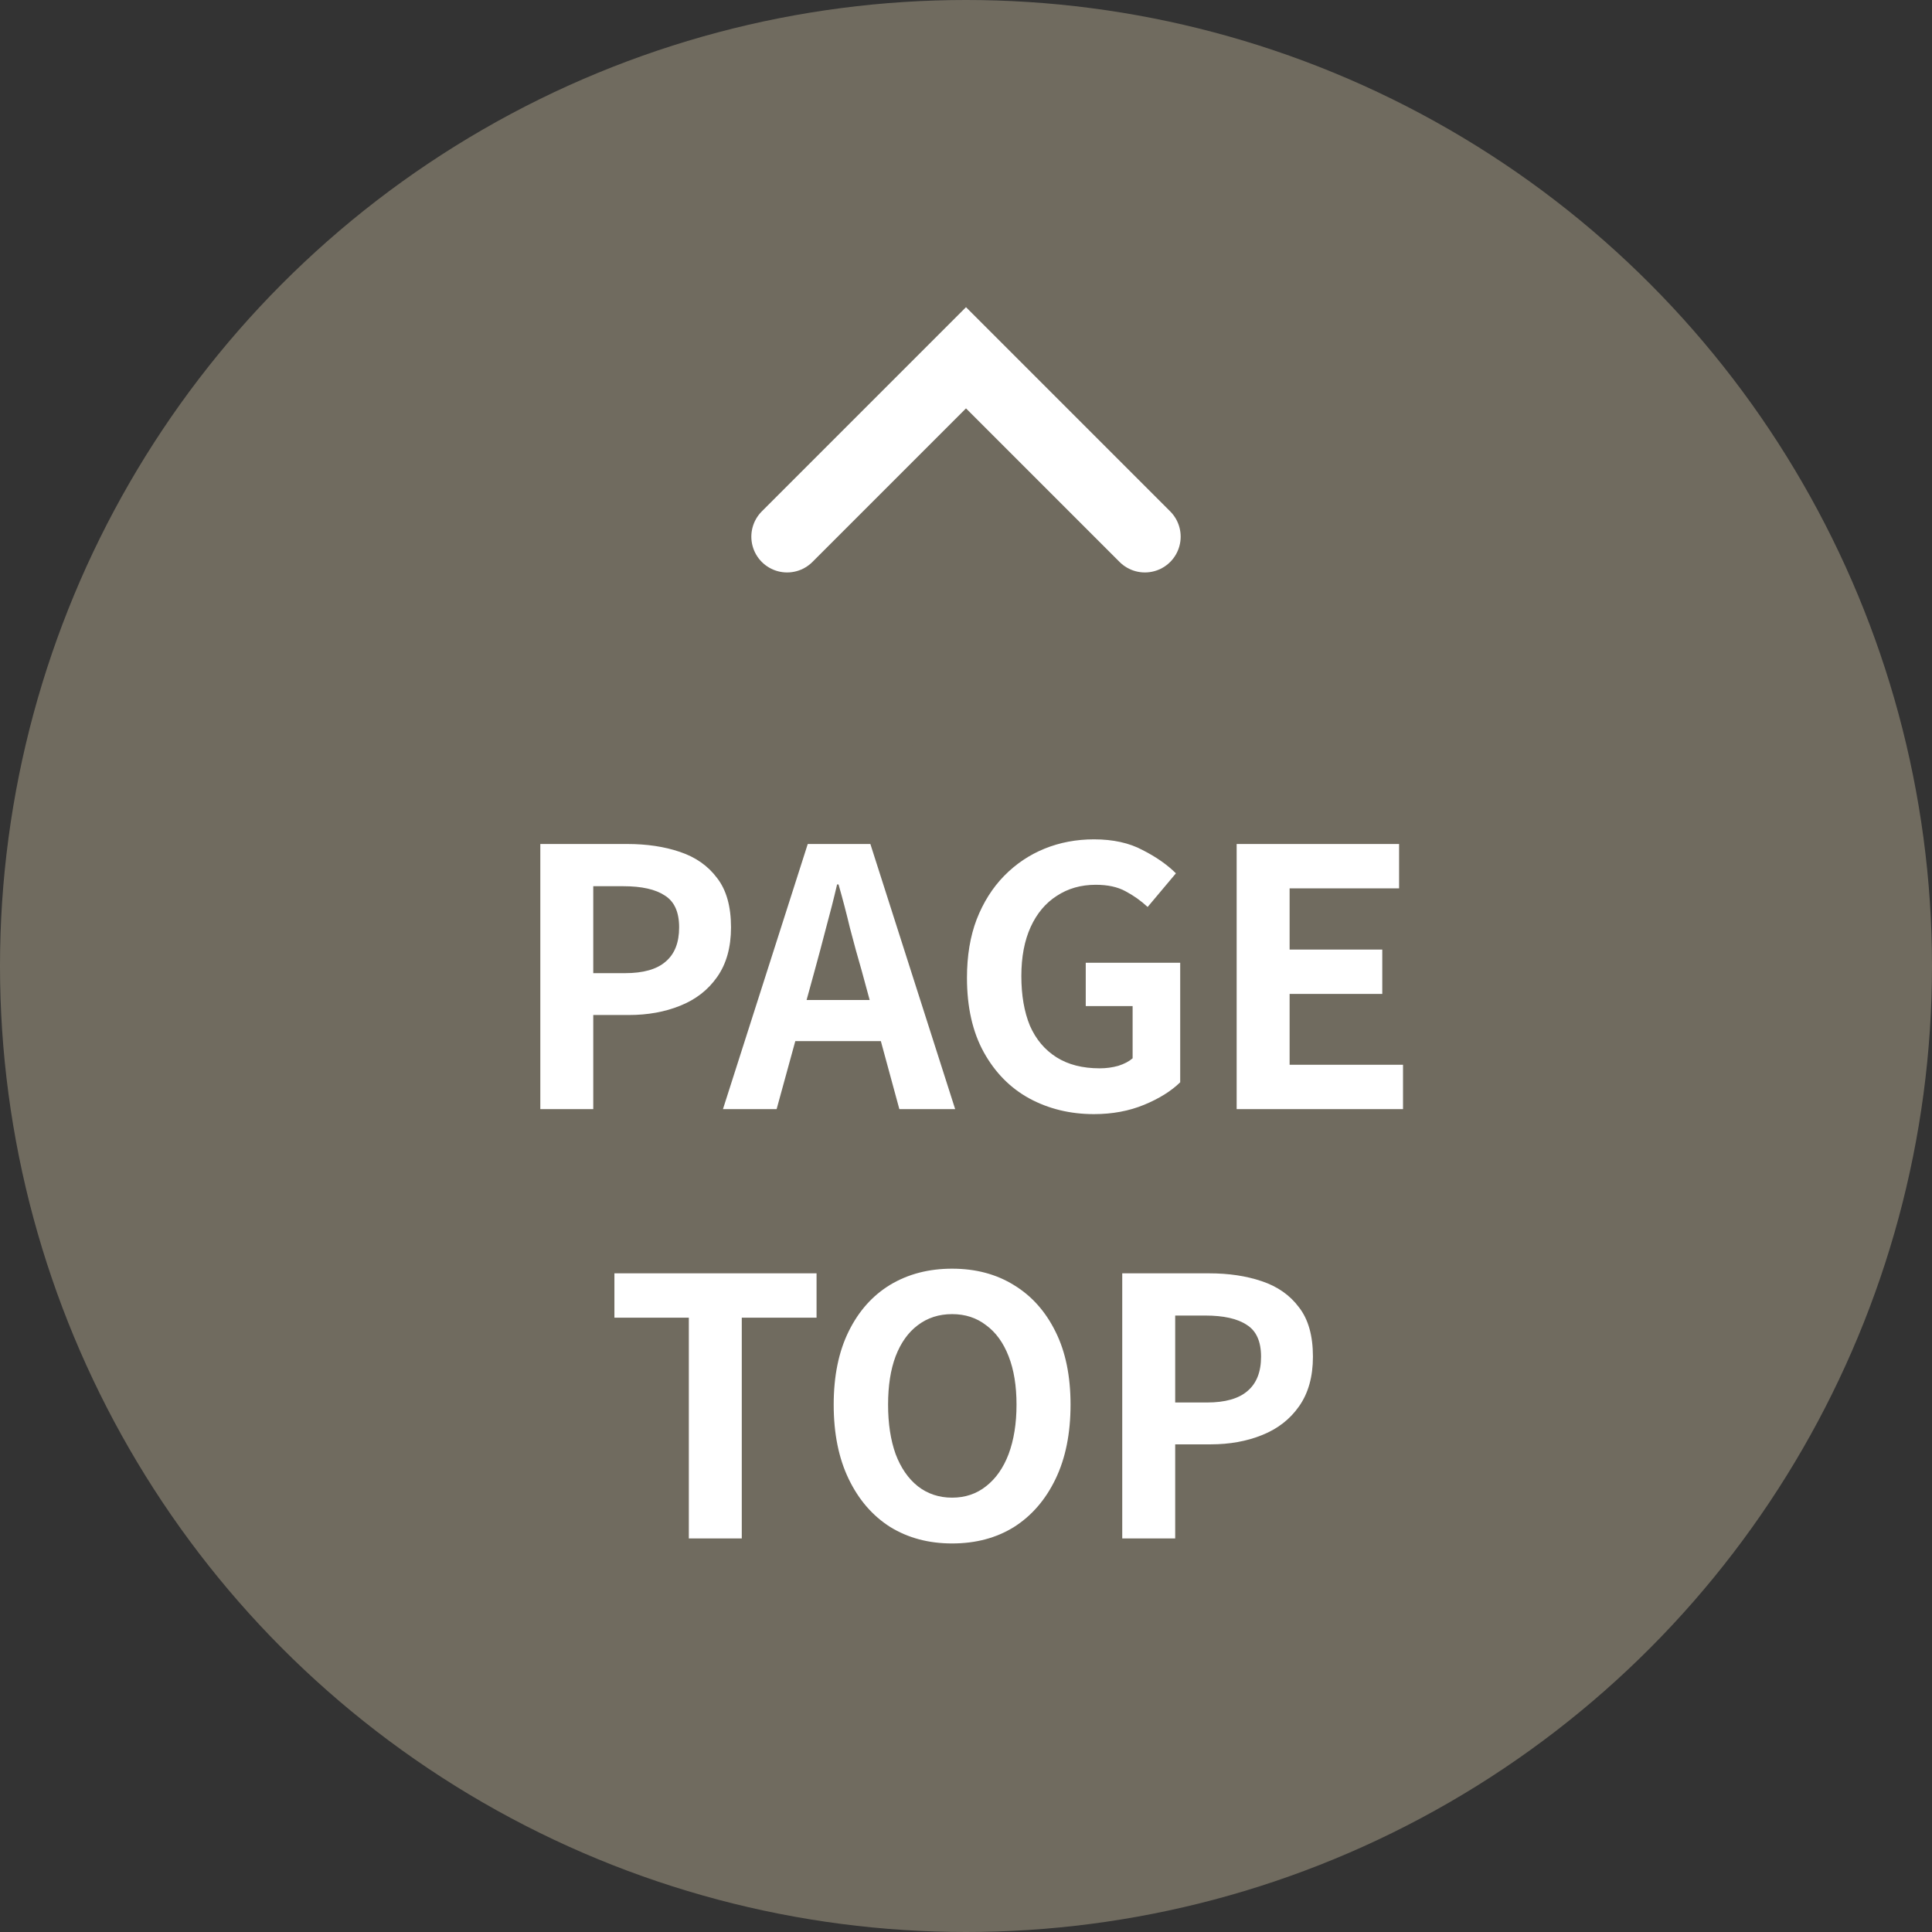 <svg width="54" height="54" viewBox="0 0 54 54" fill="none" xmlns="http://www.w3.org/2000/svg">
<rect x="0" y="0" width="54" height="54" fill="#333333" stroke="none"/>
<circle cx="27" cy="27" r="27" fill="#706B5F"/>
<path d="M27.613 17.182L36.647 32.829H18.579L27.613 17.182Z" fill="#706B5F"/>
<path d="M32 15L27 10L22 15" stroke="white" stroke-width="2" stroke-linecap="round"/>
<path d="M15.102 31V23.59H17.532C18.079 23.59 18.569 23.663 19.002 23.81C19.442 23.957 19.789 24.2 20.042 24.54C20.302 24.873 20.432 25.333 20.432 25.92C20.432 26.48 20.302 26.943 20.042 27.31C19.789 27.67 19.446 27.937 19.012 28.11C18.586 28.283 18.106 28.37 17.572 28.37H16.582V31H15.102ZM16.582 27.2H17.472C17.979 27.2 18.356 27.093 18.602 26.88C18.856 26.667 18.982 26.347 18.982 25.92C18.982 25.493 18.849 25.197 18.582 25.03C18.322 24.857 17.936 24.77 17.422 24.77H16.582V27.2ZM20.207 31L22.577 23.59H24.327L26.697 31H25.137L24.087 27.14C23.974 26.753 23.864 26.353 23.757 25.94C23.657 25.52 23.55 25.113 23.437 24.72H23.397C23.304 25.12 23.2 25.527 23.087 25.94C22.98 26.353 22.874 26.753 22.767 27.14L21.707 31H20.207ZM21.677 29.1V27.95H25.197V29.1H21.677ZM30.577 31.14C29.911 31.14 29.307 30.993 28.767 30.7C28.234 30.407 27.811 29.977 27.497 29.41C27.184 28.843 27.027 28.15 27.027 27.33C27.027 26.717 27.117 26.173 27.297 25.7C27.484 25.22 27.741 24.813 28.067 24.48C28.394 24.147 28.771 23.893 29.197 23.72C29.624 23.547 30.084 23.46 30.577 23.46C31.111 23.46 31.564 23.56 31.937 23.76C32.317 23.953 32.627 24.17 32.867 24.41L32.077 25.35C31.891 25.177 31.684 25.03 31.457 24.91C31.237 24.79 30.961 24.73 30.627 24.73C30.214 24.73 29.851 24.833 29.537 25.04C29.224 25.24 28.981 25.53 28.807 25.91C28.634 26.29 28.547 26.747 28.547 27.28C28.547 27.82 28.627 28.283 28.787 28.67C28.954 29.05 29.201 29.343 29.527 29.55C29.854 29.757 30.257 29.86 30.737 29.86C30.917 29.86 31.091 29.837 31.257 29.79C31.424 29.737 31.557 29.667 31.657 29.58V28.12H30.347V26.91H32.987V30.25C32.734 30.497 32.397 30.707 31.977 30.88C31.557 31.053 31.091 31.14 30.577 31.14ZM34.565 31V23.59H39.105V24.83H36.045V26.54H38.635V27.78H36.045V29.76H39.215V31H34.565ZM19.253 43V36.83H17.173V35.59H22.823V36.83H20.733V43H19.253ZM26.612 43.14C25.958 43.14 25.382 42.987 24.882 42.68C24.388 42.367 24.002 41.92 23.722 41.34C23.442 40.76 23.302 40.067 23.302 39.26C23.302 38.46 23.442 37.777 23.722 37.21C24.002 36.643 24.388 36.21 24.882 35.91C25.382 35.61 25.958 35.46 26.612 35.46C27.272 35.46 27.848 35.613 28.342 35.92C28.835 36.22 29.222 36.653 29.502 37.22C29.782 37.78 29.922 38.46 29.922 39.26C29.922 40.067 29.782 40.76 29.502 41.34C29.222 41.92 28.835 42.367 28.342 42.68C27.848 42.987 27.272 43.14 26.612 43.14ZM26.612 41.86C26.978 41.86 27.295 41.753 27.562 41.54C27.835 41.327 28.045 41.027 28.192 40.64C28.338 40.247 28.412 39.787 28.412 39.26C28.412 38.733 28.338 38.283 28.192 37.91C28.045 37.53 27.835 37.24 27.562 37.04C27.295 36.833 26.978 36.73 26.612 36.73C26.245 36.73 25.925 36.833 25.652 37.04C25.385 37.24 25.178 37.53 25.032 37.91C24.892 38.283 24.822 38.733 24.822 39.26C24.822 39.787 24.892 40.247 25.032 40.64C25.178 41.027 25.385 41.327 25.652 41.54C25.925 41.753 26.245 41.86 26.612 41.86ZM31.367 43V35.59H33.797C34.344 35.59 34.834 35.663 35.267 35.81C35.707 35.957 36.054 36.2 36.307 36.54C36.567 36.873 36.697 37.333 36.697 37.92C36.697 38.48 36.567 38.943 36.307 39.31C36.054 39.67 35.71 39.937 35.277 40.11C34.85 40.283 34.37 40.37 33.837 40.37H32.847V43H31.367ZM32.847 39.2H33.737C34.244 39.2 34.62 39.093 34.867 38.88C35.12 38.667 35.247 38.347 35.247 37.92C35.247 37.493 35.114 37.197 34.847 37.03C34.587 36.857 34.2 36.77 33.687 36.77H32.847V39.2Z" fill="white"/>
</svg>
